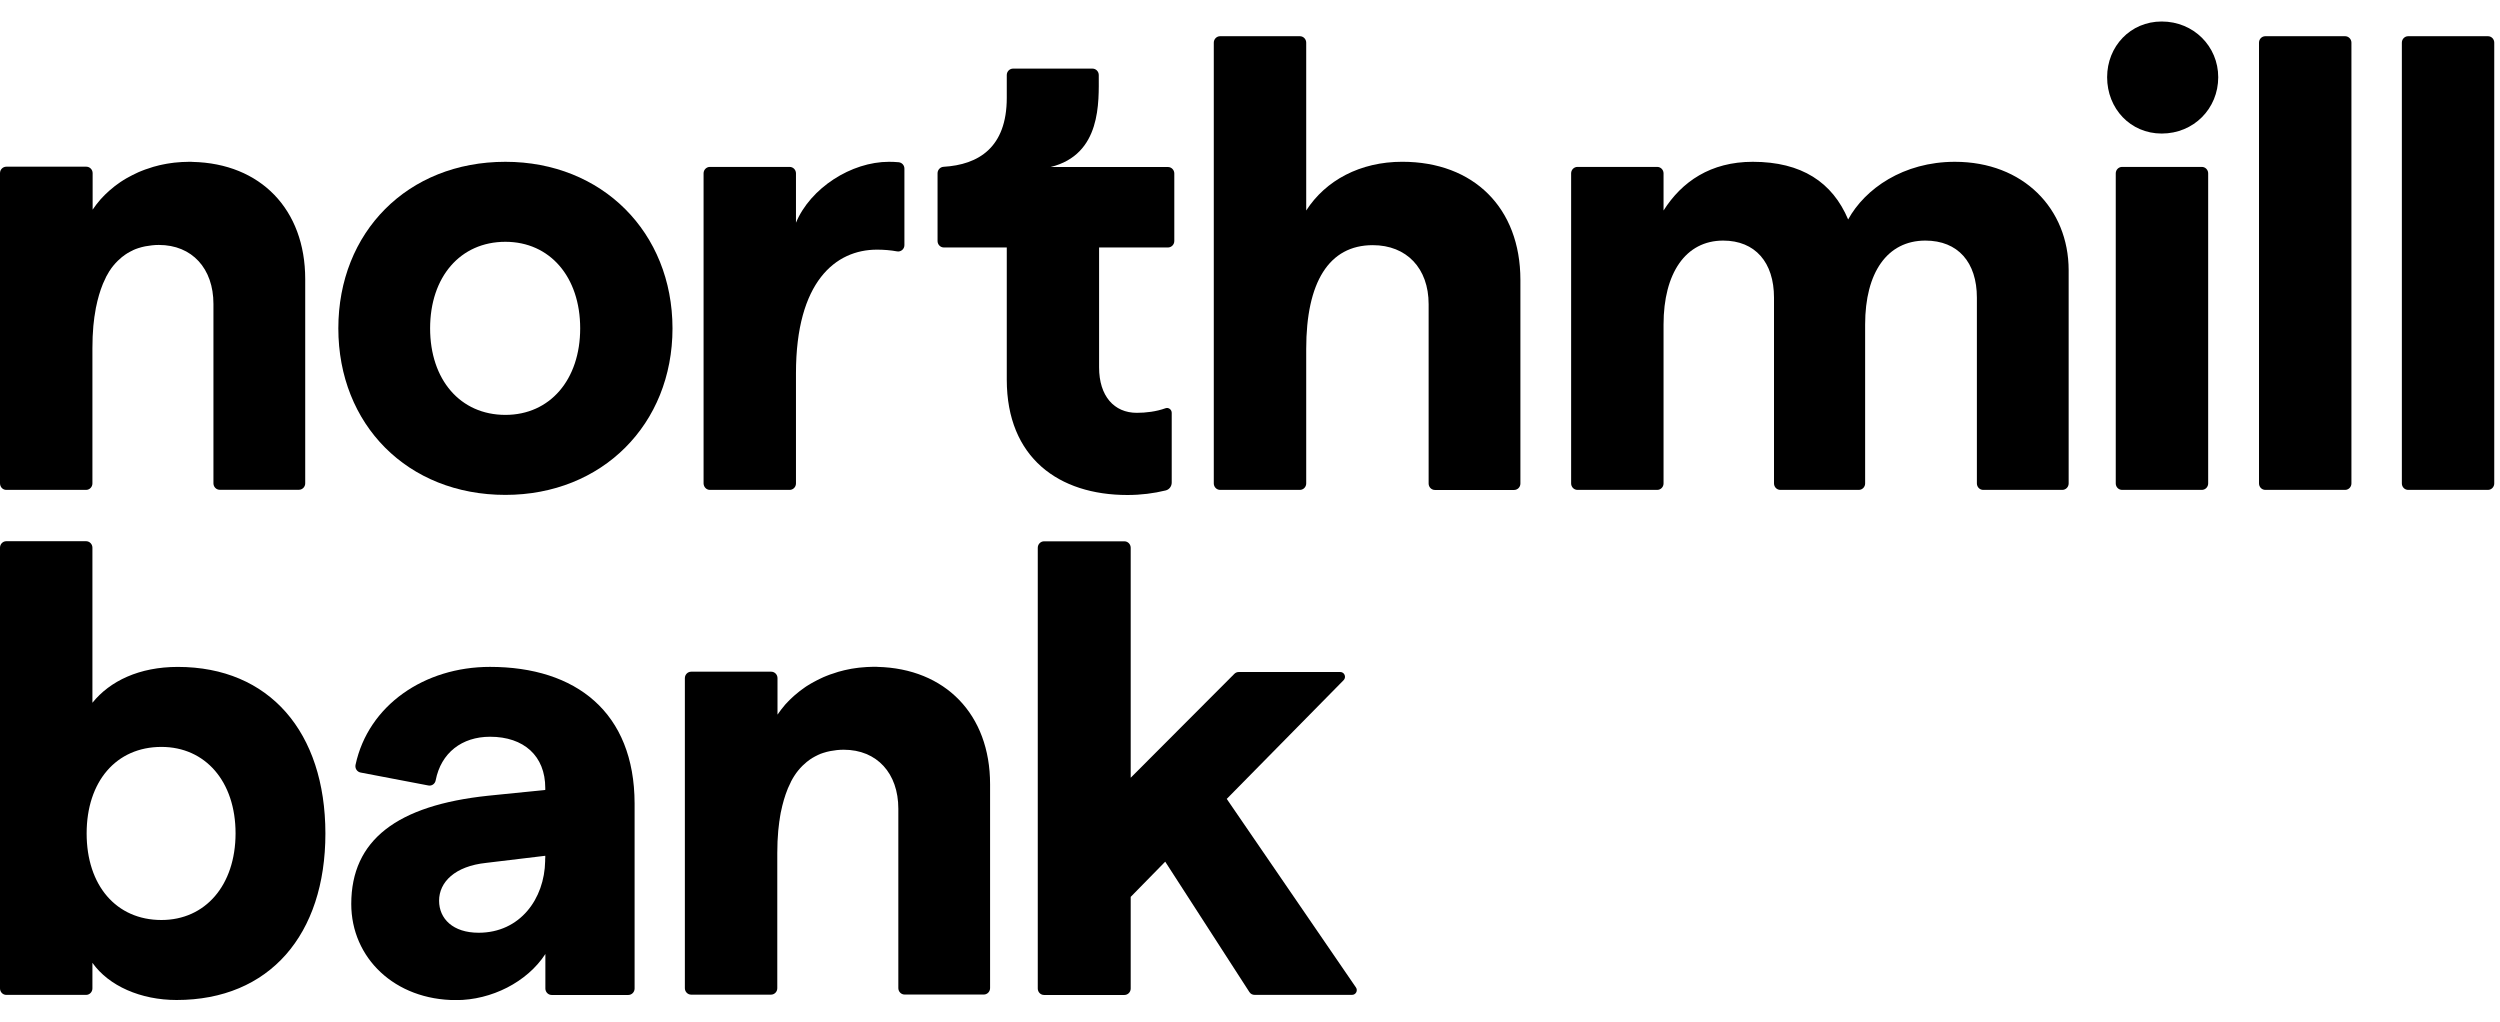 <svg xmlns="http://www.w3.org/2000/svg" viewBox="0 0 93 38" class="northmilllogo">
 <g id="logo">
 <g clip-path="url(#clip0)">
 <path d="M6.613 24.809C5.186 24.809 4.089 25.332 3.438 26.143V20.373C3.438 20.243 3.334 20.133 3.203 20.133H0.234C0.107 20.133 0 20.239 0 20.373V36.77C0 36.9 0.103 37.01 0.234 37.01H3.203C3.33 37.01 3.438 36.904 3.438 36.77V35.817C4.046 36.677 5.238 37.2 6.569 37.2C10.027 37.2 12.105 34.767 12.105 31.004C12.101 27.237 10.023 24.809 6.613 24.809ZM6.005 34.224C4.324 34.224 3.223 32.938 3.223 31.004C3.223 29.074 4.32 27.785 6.005 27.785C7.638 27.785 8.763 29.07 8.763 31.004C8.759 32.934 7.638 34.224 6.005 34.224Z"></path>
 <path d="M18.226 24.808C15.79 24.808 13.703 26.232 13.226 28.45C13.198 28.583 13.282 28.713 13.413 28.738L15.937 29.22C16.064 29.244 16.183 29.159 16.207 29.029C16.406 28.004 17.184 27.407 18.23 27.407C19.489 27.407 20.284 28.121 20.284 29.313V29.386L18.158 29.601C14.772 29.958 13.067 31.247 13.067 33.628C13.067 35.631 14.681 37.204 16.97 37.204C18.277 37.204 19.609 36.535 20.288 35.489V36.774C20.288 36.904 20.392 37.013 20.523 37.013H23.372C23.499 37.013 23.607 36.908 23.607 36.774V29.885C23.599 26.499 21.429 24.808 18.226 24.808ZM20.28 31.933V32.006V32.03C20.256 33.437 19.346 34.698 17.805 34.698C16.847 34.698 16.334 34.175 16.334 33.506C16.334 32.817 16.918 32.221 18.087 32.099L20.284 31.835V31.933H20.28Z"></path>
 <path d="M45.635 29.719L49.982 25.303C50.093 25.19 50.014 24.999 49.859 24.999H46.08C46.02 24.999 45.961 25.023 45.917 25.068L42.062 28.932V20.377C42.062 20.247 41.959 20.137 41.827 20.137H38.839C38.712 20.137 38.605 20.243 38.605 20.377V36.774C38.605 36.904 38.708 37.013 38.839 37.013H41.827C41.955 37.013 42.062 36.908 42.062 36.774V33.364L43.346 32.054L46.477 36.904C46.521 36.973 46.592 37.009 46.672 37.009H50.296C50.439 37.009 50.523 36.847 50.439 36.73L45.635 29.719Z"></path>
 <path d="M43.365 18.244C43.497 18.211 43.588 18.09 43.588 17.952V15.357C43.588 15.235 43.469 15.146 43.358 15.186C43.012 15.312 42.622 15.357 42.289 15.357C41.446 15.357 40.886 14.736 40.886 13.666V9.206H43.449C43.576 9.206 43.684 9.1 43.684 8.966V6.452C43.684 6.323 43.58 6.213 43.449 6.213H39.081C40.981 5.747 40.874 3.784 40.874 2.791C40.874 2.661 40.77 2.552 40.639 2.552H37.687C37.559 2.552 37.452 2.657 37.452 2.791V3.638C37.452 5.495 36.395 6.128 35.099 6.205C34.976 6.213 34.877 6.319 34.877 6.444V8.966C34.877 9.096 34.98 9.206 35.111 9.206H37.452V14.124C37.452 17.031 39.392 18.414 41.939 18.414C42.444 18.414 42.924 18.353 43.365 18.244Z"></path>
 <path d="M52.164 6.018C50.598 6.018 49.314 6.708 48.591 7.831V1.587C48.591 1.457 48.488 1.347 48.356 1.347H45.388C45.261 1.347 45.153 1.453 45.153 1.587V17.984C45.153 18.114 45.257 18.224 45.388 18.224H48.356C48.484 18.224 48.591 18.118 48.591 17.984V12.981C48.591 10.503 49.433 9.12 51.067 9.12C52.327 9.12 53.145 9.98 53.145 11.314V17.988C53.145 18.118 53.248 18.227 53.38 18.227H56.324C56.452 18.227 56.559 18.122 56.559 17.988V10.406C56.555 7.738 54.826 6.018 52.164 6.018Z"></path>
 <path d="M72.721 6.019C70.806 6.019 69.379 7.02 68.751 8.164C68.167 6.781 67.022 6.019 65.202 6.019C63.636 6.019 62.563 6.757 61.884 7.831V6.448C61.884 6.319 61.781 6.209 61.649 6.209H58.681C58.554 6.209 58.446 6.315 58.446 6.448V17.984C58.446 18.114 58.55 18.224 58.681 18.224H61.649C61.777 18.224 61.884 18.118 61.884 17.984V12.072C61.884 10.167 62.703 8.95 64.101 8.95C65.294 8.95 65.993 9.761 65.993 11.071V17.984C65.993 18.114 66.096 18.224 66.228 18.224H69.148C69.276 18.224 69.383 18.118 69.383 17.984V12.072C69.383 10.142 70.202 8.95 71.624 8.95C72.84 8.95 73.54 9.761 73.54 11.071V17.984C73.54 18.114 73.643 18.224 73.774 18.224H76.719C76.846 18.224 76.954 18.118 76.954 17.984V10.049C76.95 7.758 75.264 6.019 72.721 6.019Z"></path>
 <path d="M80.415 0.8C79.247 0.8 78.385 1.729 78.385 2.872C78.385 4.04 79.251 4.968 80.415 4.968C81.608 4.968 82.518 4.04 82.518 2.872C82.518 1.729 81.608 0.8 80.415 0.8Z"></path>
 <path d="M81.909 6.209H78.941C78.813 6.209 78.706 6.315 78.706 6.448V17.984C78.706 18.114 78.809 18.224 78.941 18.224H81.909C82.036 18.224 82.144 18.118 82.144 17.984V6.448C82.144 6.319 82.04 6.209 81.909 6.209Z"></path>
 <path d="M87.238 1.347H84.27C84.142 1.347 84.035 1.453 84.035 1.587V17.984C84.035 18.114 84.138 18.224 84.27 18.224H87.238C87.365 18.224 87.473 18.118 87.473 17.984V1.587C87.473 1.453 87.365 1.347 87.238 1.347Z"></path>
 <path d="M92.552 1.347H89.583C89.456 1.347 89.349 1.453 89.349 1.587V17.984C89.349 18.114 89.452 18.224 89.583 18.224H92.552C92.679 18.224 92.786 18.118 92.786 17.984V1.587C92.786 1.453 92.683 1.347 92.552 1.347Z"></path>
 <path d="M18.801 6.019C15.157 6.019 12.586 8.642 12.586 12.214C12.586 15.791 15.157 18.41 18.801 18.41C22.398 18.41 25.017 15.787 25.017 12.214C25.013 8.642 22.398 6.019 18.801 6.019ZM18.801 15.434C17.12 15.434 16 14.124 16 12.214C16 10.305 17.12 8.995 18.801 8.995C20.459 8.995 21.583 10.305 21.583 12.214C21.583 14.124 20.459 15.434 18.801 15.434Z"></path>
 <path d="M0.234 18.224H3.203C3.33 18.224 3.438 18.118 3.438 17.984V12.956C3.438 12.66 3.449 12.385 3.473 12.121C3.485 12.003 3.497 11.886 3.513 11.776C3.513 11.772 3.513 11.764 3.517 11.76C3.533 11.651 3.549 11.541 3.569 11.44C3.569 11.436 3.569 11.432 3.573 11.428C3.636 11.111 3.72 10.828 3.823 10.572C3.827 10.564 3.827 10.56 3.831 10.552C3.867 10.471 3.903 10.394 3.938 10.321C3.942 10.313 3.946 10.309 3.946 10.3C3.986 10.227 4.026 10.155 4.069 10.085C4.069 10.085 4.069 10.082 4.073 10.082C4.117 10.012 4.165 9.944 4.216 9.883C4.264 9.822 4.316 9.769 4.367 9.717C4.371 9.712 4.379 9.704 4.383 9.7C4.435 9.652 4.487 9.603 4.542 9.558C4.55 9.55 4.558 9.546 4.566 9.542C4.622 9.498 4.677 9.457 4.737 9.421C4.741 9.416 4.749 9.412 4.753 9.412C4.813 9.376 4.876 9.344 4.944 9.311C4.944 9.311 4.948 9.311 4.948 9.307C5.011 9.279 5.079 9.25 5.146 9.23C5.154 9.226 5.166 9.222 5.174 9.222C5.242 9.202 5.309 9.181 5.377 9.169C5.389 9.165 5.401 9.165 5.417 9.161C5.488 9.149 5.56 9.137 5.635 9.129C5.647 9.129 5.659 9.129 5.667 9.125C5.746 9.116 5.826 9.112 5.909 9.112C7.149 9.112 7.94 9.992 7.94 11.306V12.117V17.98C7.94 18.11 8.043 18.22 8.175 18.22H11.119C11.247 18.22 11.354 18.114 11.354 17.98V12.121V10.454V10.382C11.354 7.782 9.685 6.079 7.165 6.023C7.149 6.023 7.129 6.023 7.114 6.019C7.102 6.019 7.094 6.019 7.082 6.019C7.066 6.019 7.05 6.019 7.03 6.019C6.99 6.019 6.955 6.023 6.915 6.023C6.867 6.023 6.819 6.023 6.772 6.027C6.72 6.031 6.668 6.035 6.621 6.039C6.573 6.043 6.525 6.047 6.482 6.051C6.43 6.055 6.382 6.063 6.335 6.071C6.291 6.079 6.243 6.083 6.2 6.092C6.152 6.1 6.104 6.112 6.056 6.12C6.013 6.128 5.969 6.136 5.925 6.148C5.878 6.16 5.834 6.173 5.786 6.185C5.743 6.197 5.699 6.205 5.659 6.221C5.615 6.233 5.572 6.25 5.524 6.266C5.484 6.278 5.44 6.294 5.401 6.306C5.357 6.323 5.317 6.339 5.274 6.355C5.234 6.371 5.194 6.388 5.154 6.404C5.115 6.42 5.075 6.44 5.035 6.461C4.995 6.481 4.956 6.497 4.92 6.517C4.88 6.538 4.844 6.558 4.805 6.578C4.769 6.598 4.729 6.619 4.693 6.639C4.658 6.659 4.622 6.684 4.586 6.704C4.55 6.728 4.511 6.748 4.479 6.773C4.447 6.797 4.415 6.821 4.383 6.842C4.348 6.866 4.312 6.894 4.276 6.919C4.244 6.943 4.216 6.967 4.189 6.992C4.153 7.02 4.117 7.048 4.085 7.077C4.058 7.101 4.034 7.126 4.01 7.146C3.974 7.178 3.938 7.211 3.906 7.243C3.887 7.263 3.867 7.284 3.847 7.304C3.811 7.34 3.775 7.381 3.74 7.417C3.74 7.417 3.74 7.417 3.736 7.422C3.632 7.543 3.533 7.669 3.446 7.799V6.44C3.446 6.311 3.342 6.201 3.211 6.201H0.234C0.107 6.201 0 6.306 0 6.44V17.976C0 18.118 0.103 18.224 0.234 18.224Z"></path>
 <path d="M26.407 18.224H29.376C29.503 18.224 29.61 18.118 29.61 17.984V13.885C29.61 10.479 31.081 9.287 32.623 9.287C32.873 9.287 33.131 9.307 33.374 9.352C33.513 9.376 33.644 9.266 33.644 9.12V6.274C33.644 6.148 33.553 6.047 33.429 6.035C33.302 6.023 33.179 6.019 33.068 6.019C31.665 6.019 30.147 6.996 29.61 8.285V6.448C29.61 6.319 29.507 6.209 29.376 6.209H26.407C26.28 6.209 26.173 6.315 26.173 6.448V17.984C26.177 18.118 26.28 18.224 26.407 18.224Z"></path>
 <path d="M32.643 24.808C32.627 24.808 32.607 24.808 32.591 24.804C32.579 24.804 32.571 24.804 32.559 24.804C32.543 24.804 32.528 24.804 32.508 24.804C32.468 24.804 32.432 24.808 32.392 24.808C32.345 24.808 32.297 24.808 32.249 24.813C32.198 24.817 32.146 24.821 32.098 24.825C32.051 24.829 32.003 24.833 31.959 24.837C31.908 24.841 31.86 24.849 31.812 24.857C31.768 24.865 31.721 24.869 31.677 24.877C31.629 24.886 31.582 24.898 31.534 24.906C31.49 24.914 31.447 24.922 31.403 24.934C31.355 24.946 31.311 24.959 31.264 24.971C31.22 24.983 31.176 24.991 31.137 25.007C31.093 25.019 31.049 25.036 31.002 25.052C30.962 25.064 30.918 25.08 30.878 25.092C30.835 25.109 30.795 25.125 30.751 25.141C30.711 25.157 30.672 25.173 30.632 25.19C30.592 25.206 30.552 25.226 30.513 25.246C30.473 25.267 30.433 25.283 30.397 25.303C30.358 25.323 30.322 25.344 30.282 25.364C30.246 25.384 30.207 25.405 30.171 25.425C30.135 25.445 30.099 25.469 30.064 25.49C30.028 25.514 29.988 25.534 29.956 25.559C29.924 25.583 29.893 25.607 29.861 25.628C29.825 25.652 29.789 25.68 29.754 25.705C29.722 25.729 29.694 25.753 29.666 25.778C29.63 25.806 29.595 25.834 29.563 25.863C29.535 25.887 29.511 25.911 29.487 25.932C29.452 25.964 29.416 25.997 29.384 26.029C29.364 26.049 29.344 26.07 29.324 26.09C29.289 26.126 29.253 26.167 29.217 26.203C29.217 26.203 29.217 26.203 29.213 26.207C29.11 26.329 29.011 26.455 28.923 26.584V25.226C28.923 25.096 28.82 24.987 28.689 24.987H25.712C25.585 24.987 25.477 25.092 25.477 25.226V36.762C25.477 36.892 25.581 37.001 25.712 37.001H28.681C28.808 37.001 28.915 36.896 28.915 36.762V31.734C28.915 31.438 28.927 31.162 28.951 30.899C28.963 30.781 28.975 30.664 28.991 30.554C28.991 30.55 28.991 30.542 28.995 30.538C29.011 30.428 29.026 30.319 29.046 30.218C29.046 30.214 29.046 30.209 29.05 30.205C29.114 29.889 29.197 29.605 29.301 29.35C29.305 29.342 29.305 29.338 29.308 29.33C29.344 29.248 29.38 29.172 29.416 29.099C29.42 29.09 29.424 29.086 29.424 29.078C29.463 29.005 29.503 28.932 29.547 28.863C29.547 28.863 29.547 28.859 29.551 28.859C29.595 28.79 29.642 28.721 29.694 28.661C29.742 28.6 29.793 28.547 29.845 28.494C29.849 28.49 29.857 28.482 29.861 28.478C29.913 28.429 29.964 28.381 30.02 28.336C30.028 28.328 30.036 28.324 30.044 28.32C30.099 28.275 30.155 28.235 30.215 28.198C30.219 28.194 30.227 28.19 30.23 28.19C30.29 28.154 30.354 28.121 30.421 28.089C30.421 28.089 30.425 28.089 30.425 28.085C30.489 28.056 30.556 28.028 30.624 28.008C30.632 28.004 30.644 28 30.652 28C30.719 27.979 30.787 27.959 30.854 27.947C30.866 27.943 30.878 27.943 30.894 27.939C30.966 27.927 31.037 27.915 31.113 27.906C31.125 27.906 31.137 27.906 31.145 27.902C31.224 27.894 31.303 27.89 31.387 27.89C32.627 27.89 33.418 28.77 33.418 30.084V30.895V36.758C33.418 36.888 33.521 36.997 33.652 36.997H36.597C36.724 36.997 36.831 36.892 36.831 36.758V30.911V29.244V29.172C36.831 26.568 35.158 24.869 32.643 24.808Z"></path>
 </g>
 <defs>
 <clipPath id="clip0">
 <rect width="92.786" height="36.4" fill="white" transform="translate(0 0.8)"></rect>
 </clipPath>
 </defs>
 </g>
</svg>
